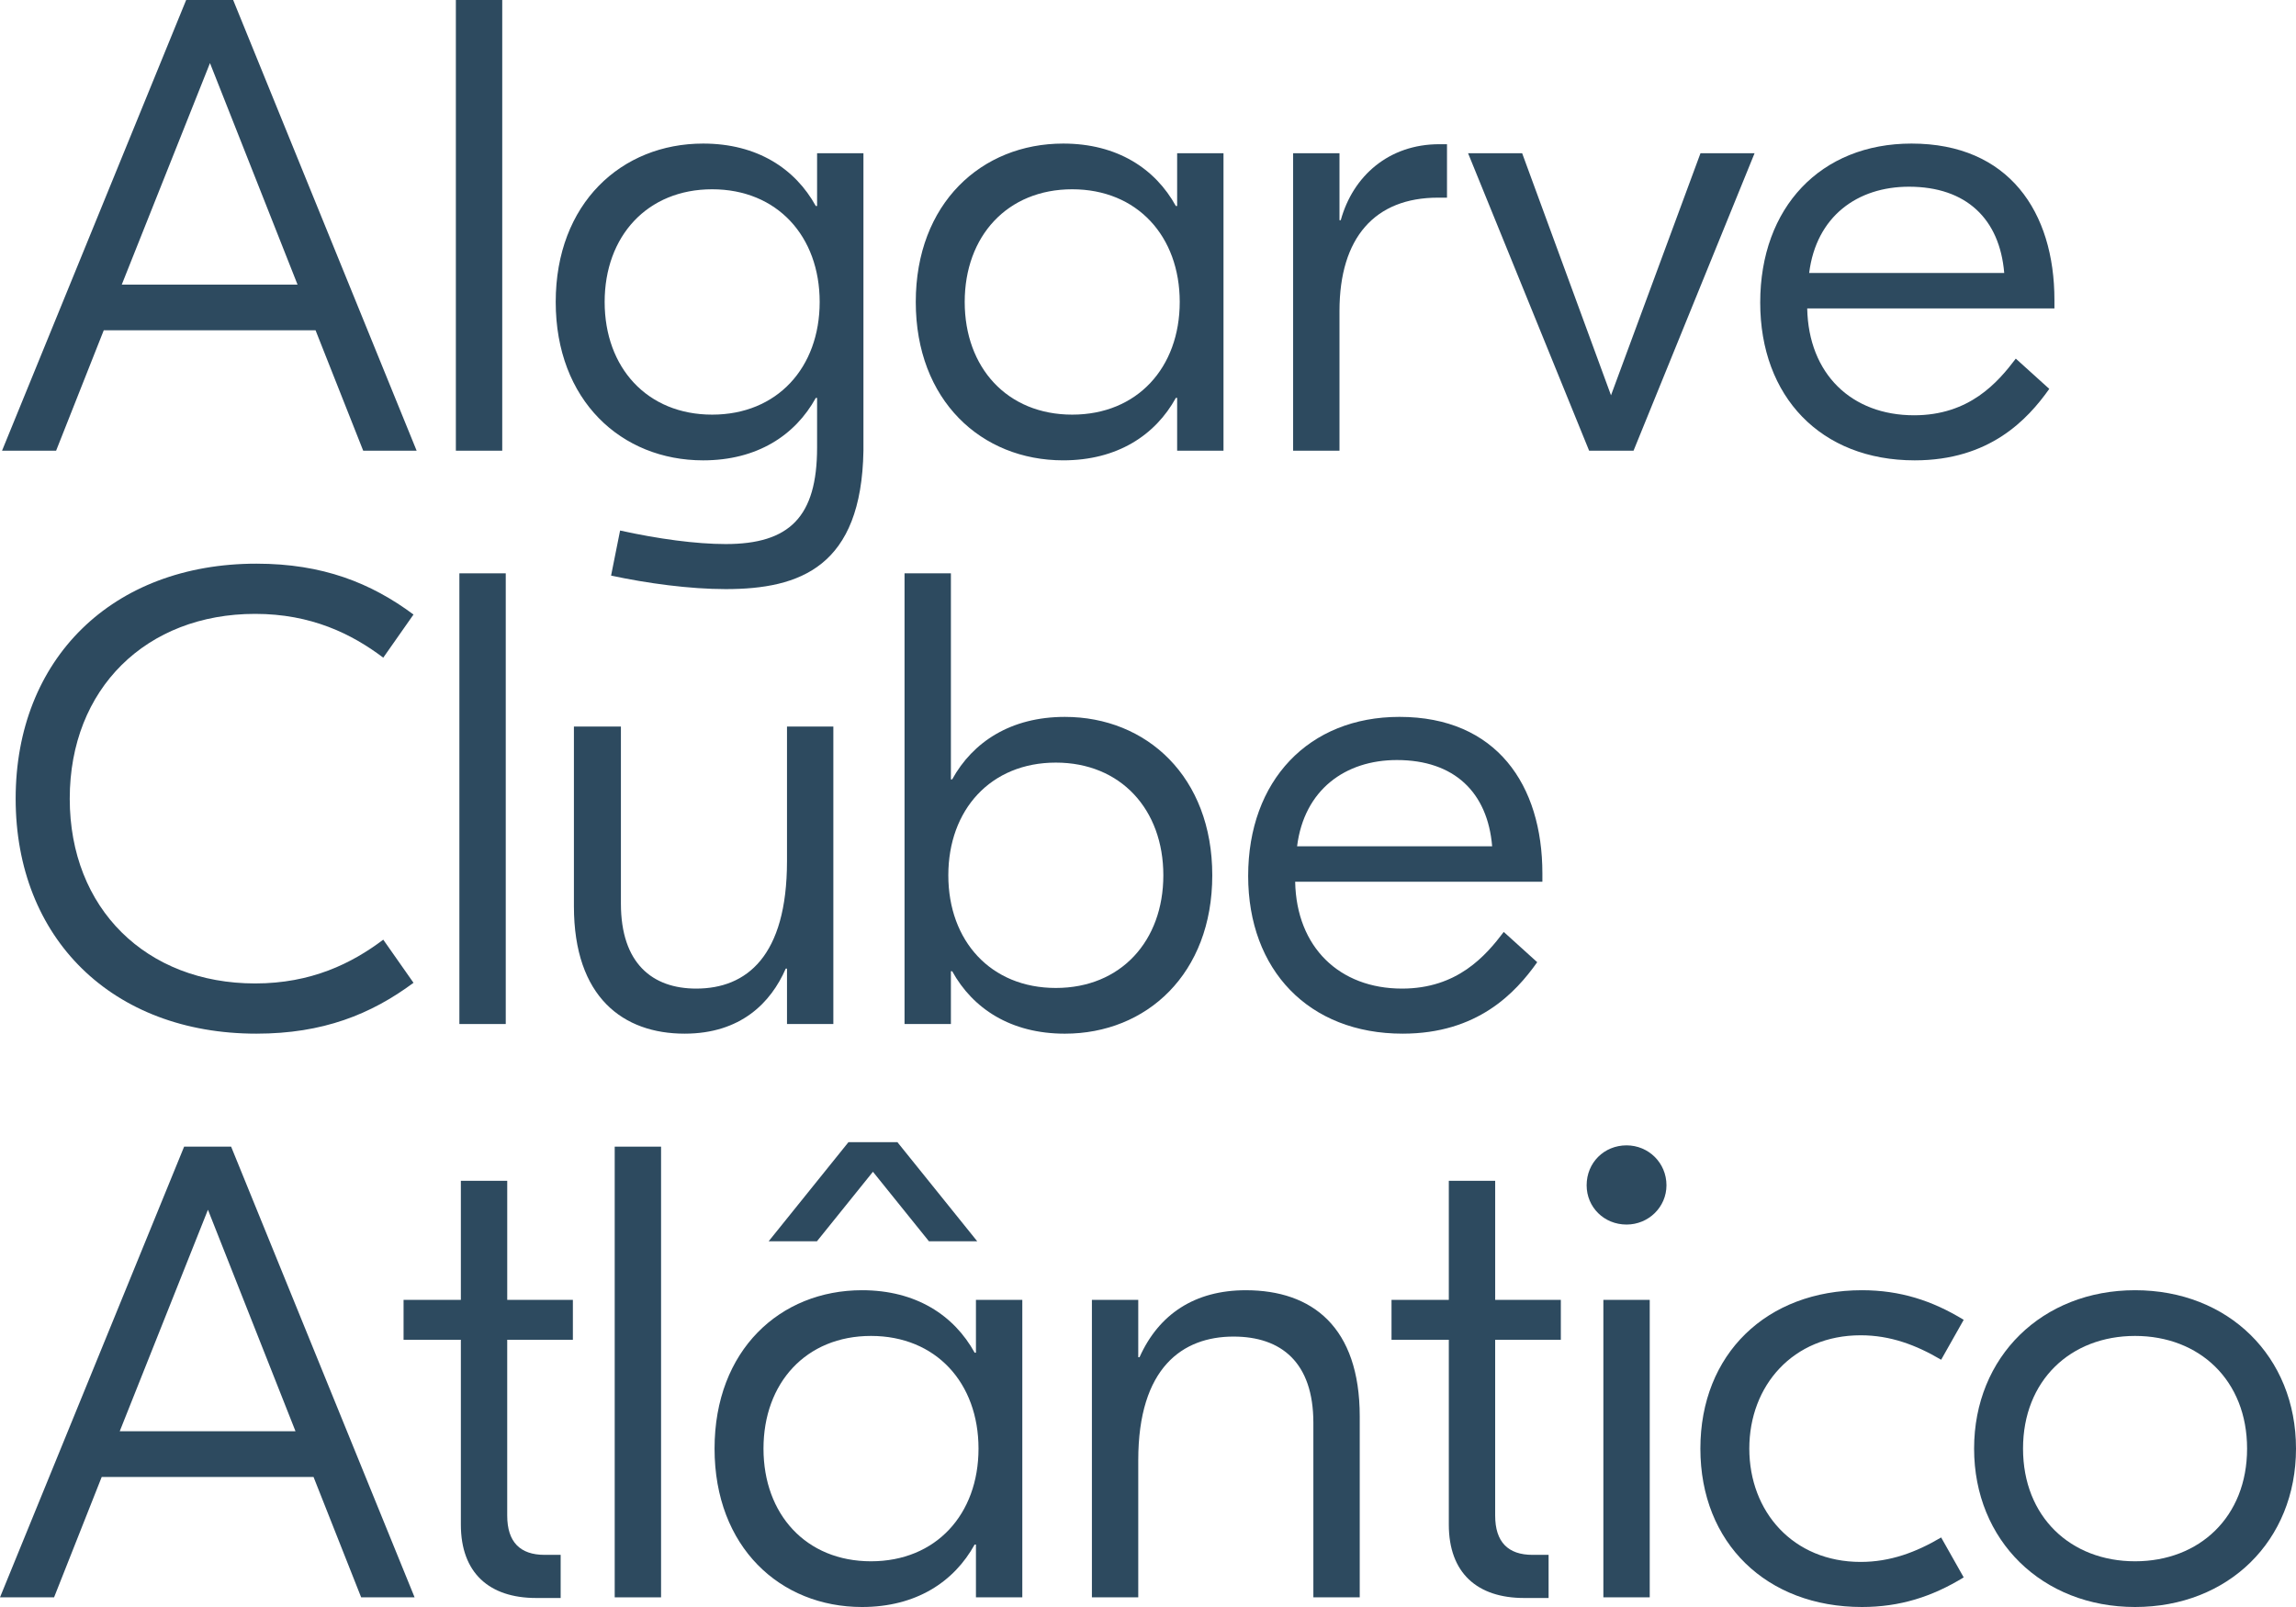 <?xml version="1.0" encoding="utf-8"?>
<!-- Generator: Adobe Illustrator 21.0.2, SVG Export Plug-In . SVG Version: 6.00 Build 0)  -->
<svg version="1.1" id="Ebene_1" xmlns="http://www.w3.org/2000/svg" xmlns:xlink="http://www.w3.org/1999/xlink" x="0px" y="0px"
	 viewBox="0 0 160 112" style="enable-background:new 0 0 160 112;" xml:space="preserve">
<style type="text/css">
	.st0{fill:#2D4A5F;}
</style>
<g>
	<g>
		<path class="st0" d="M21.99,23.02H7.23l-3.32,8.391H0.142L12.973,0h3.275
			l12.786,31.411h-3.724L21.99,23.02z M20.734,19.834L14.633,4.397L8.486,19.834
			H20.734z"/>
		<path class="st0" d="M34.999,31.411h-3.231V0h3.231V31.411z"/>
		<path class="st0" d="M42.584,40.116l0.628-3.141c2.647,0.584,5.294,0.943,7.357,0.943
			c4.441,0,6.371-1.885,6.371-6.731v-3.455h-0.089
			c-1.436,2.602-4.083,4.352-7.852,4.352c-5.698,0-10.273-4.173-10.273-11.039
			s4.575-11.039,10.273-11.039c3.768,0,6.415,1.75,7.852,4.353h0.089v-3.68h3.23
			v20.731c-0.134,8.077-4.397,9.648-9.6,9.648
			C48.058,41.058,45.096,40.655,42.584,40.116z M57.12,21.045
			c0-4.577-2.961-7.853-7.492-7.853s-7.492,3.276-7.492,7.853
			c0,4.577,2.961,7.853,7.492,7.853S57.12,25.622,57.12,21.045z"/>
		<path class="st0" d="M63.817,21.045c0-6.865,4.575-11.039,10.273-11.039
			c3.768,0,6.415,1.75,7.852,4.353h0.089v-3.68h3.23v20.731h-3.23v-3.679
			h-0.089c-1.436,2.602-4.083,4.352-7.852,4.352
			C68.392,32.084,63.817,27.911,63.817,21.045z M82.211,21.045
			c0-4.577-2.961-7.853-7.492-7.853c-4.532,0-7.492,3.276-7.492,7.853
			c0,4.577,2.961,7.853,7.492,7.853C79.25,28.898,82.211,25.622,82.211,21.045z"/>
		<path class="st0" d="M100.836,13.776h-0.628c-4.397,0-6.864,2.782-6.864,7.898v9.737
			H90.113V10.679h3.231v4.667h0.089c0.853-3.096,3.365-5.295,6.864-5.295h0.539
			V13.776z"/>
		<path class="st0" d="M122.27,10.679l-8.434,20.731h-3.096l-8.435-20.731h3.768
			l6.192,16.872l6.236-16.872H122.27z"/>
		<path class="st0" d="M143.166,20.911v0.583h-17.228c0.09,4.577,3.096,7.449,7.448,7.449
			c3.859,0,5.832-2.289,7.088-3.949l2.333,2.109
			c-1.525,2.154-4.172,4.981-9.377,4.981c-6.55,0-10.767-4.442-10.767-10.994
			c0-6.642,4.218-11.084,10.543-11.084C139.982,10.006,143.166,14.763,143.166,20.911z
			 M126.074,19.026h13.593c-0.314-3.769-2.646-6.013-6.64-6.013
			C129.438,13.013,126.567,15.077,126.074,19.026z"/>
	</g>
	<g>
		<path class="st0" d="M1.091,55.663c0-9.737,6.73-16.378,16.779-16.378
			c4.621,0,7.986,1.346,10.946,3.545l-2.108,3.006
			c-2.198-1.66-5.025-3.052-8.928-3.052c-7.582,0-12.92,5.205-12.92,12.879
			c0,7.673,5.339,12.878,12.92,12.878c3.903,0,6.73-1.391,8.928-3.051
			l2.108,3.006c-2.961,2.199-6.325,3.545-10.946,3.545
			C7.821,72.042,1.091,65.401,1.091,55.663z"/>
		<path class="st0" d="M35.244,71.369h-3.231V39.958h3.231V71.369z"/>
		<path class="st0" d="M39.994,63.157V50.637h3.275v12.34c0,4.173,2.197,5.923,5.248,5.923
			c3.499,0,6.326-2.244,6.326-8.885v-9.378h3.23v20.731h-3.23v-3.859h-0.089
			c-1.032,2.378-3.141,4.532-7.045,4.532C43.448,72.042,39.994,69.529,39.994,63.157z
			"/>
		<path class="st0" d="M66.354,67.689h-0.089v3.679h-3.231V39.958h3.231v14.359h0.089
			c1.435-2.603,4.083-4.353,7.851-4.353c5.699,0,10.274,4.173,10.274,11.039
			s-4.575,11.039-10.274,11.039C70.437,72.042,67.789,70.292,66.354,67.689z
			 M81.069,61.003c0-4.577-2.961-7.853-7.492-7.853s-7.492,3.276-7.492,7.853
			c0,4.577,2.961,7.853,7.492,7.853S81.069,65.58,81.069,61.003z"/>
		<path class="st0" d="M107.483,60.868v0.583h-17.228c0.089,4.577,3.096,7.449,7.448,7.449
			c3.858,0,5.832-2.289,7.088-3.949l2.332,2.109
			c-1.525,2.154-4.172,4.981-9.376,4.981c-6.55,0-10.767-4.442-10.767-10.994
			c0-6.642,4.217-11.084,10.543-11.084C104.297,49.964,107.483,54.721,107.483,60.868z
			 M90.389,58.984h13.594c-0.314-3.769-2.647-6.013-6.64-6.013
			C93.755,52.971,90.883,55.035,90.389,58.984z"/>
	</g>
	<g>
		<path class="st0" d="M21.849,102.936H7.088l-3.32,8.391H0l12.831-31.411h3.275
			l12.786,31.411h-3.724L21.849,102.936z M20.592,99.75l-6.101-15.437l-6.147,15.437
			H20.592z"/>
		<path class="st0" d="M35.346,93.378v12.25c0,1.84,0.897,2.738,2.602,2.738h1.122v3.006
			h-1.705c-3.275,0-5.249-1.75-5.249-5.115V93.378h-3.993v-2.782h3.993V82.294h3.231
			v8.301h4.575v2.782H35.346z"/>
		<path class="st0" d="M46.067,111.327h-3.23V79.916h3.23V111.327z"/>
		<path class="st0" d="M49.795,100.961c0-6.865,4.576-11.039,10.274-11.039
			c3.768,0,6.415,1.75,7.851,4.353h0.09v-3.68h3.231v20.731h-3.231v-3.68
			h-0.09C66.484,110.25,63.837,112,60.069,112C54.371,112,49.795,107.827,49.795,100.961
			z M68.189,100.961c0-4.577-2.962-7.853-7.492-7.853s-7.492,3.276-7.492,7.853
			c0,4.577,2.962,7.853,7.492,7.853S68.189,105.539,68.189,100.961z M68.1,86.512
			h-3.365l-3.903-4.846l-3.903,4.846H53.564l5.563-6.91h3.409L68.1,86.512z"/>
		<path class="st0" d="M94.755,98.718v12.609h-3.231V99.166
			c0-4.218-2.243-6.013-5.563-6.013c-3.544,0-6.64,2.154-6.64,8.616v9.558
			h-3.23V90.596h3.23v3.994h0.089c1.346-3.006,3.859-4.667,7.403-4.667
			C91.436,89.922,94.755,92.48,94.755,98.718z"/>
		<path class="st0" d="M104.193,93.378v12.25c0,1.84,0.897,2.738,2.601,2.738h1.122v3.006
			h-1.704c-3.275,0-5.249-1.75-5.249-5.115V93.378h-3.993v-2.782h3.993V82.294
			h3.231v8.301h4.575v2.782H104.193z"/>
		<path class="st0" d="M116.13,82.608c0,1.526-1.256,2.737-2.781,2.737
			c-1.571,0-2.782-1.212-2.782-2.737c0-1.57,1.211-2.782,2.782-2.782
			C114.874,79.826,116.13,81.038,116.13,82.608z M111.733,90.596h3.231v20.731
			h-3.231V90.596z"/>
		<path class="st0" d="M118.493,100.961c0-6.596,4.621-11.039,11.261-11.039
			c2.647,0,4.891,0.718,7.089,2.064l-1.571,2.782
			c-1.749-1.032-3.544-1.705-5.608-1.705c-4.71,0-7.761,3.5-7.761,7.897
			c0,4.398,3.051,7.898,7.761,7.898c2.063,0,3.859-0.673,5.608-1.705l1.571,2.782
			C134.645,111.282,132.401,112,129.754,112C123.114,112,118.493,107.558,118.493,100.961z"/>
		<path class="st0" d="M160,100.961C160,107.378,155.29,112,148.784,112
			c-6.46,0-11.216-4.622-11.216-11.039c0-6.417,4.756-11.039,11.216-11.039
			C155.29,89.922,160,94.544,160,100.961z M140.978,100.961
			c0,4.757,3.32,7.853,7.806,7.853c4.487,0,7.807-3.096,7.807-7.853
			c0-4.757-3.32-7.853-7.807-7.853C144.298,93.109,140.978,96.205,140.978,100.961z"/>
	</g>
</g>
</svg>
